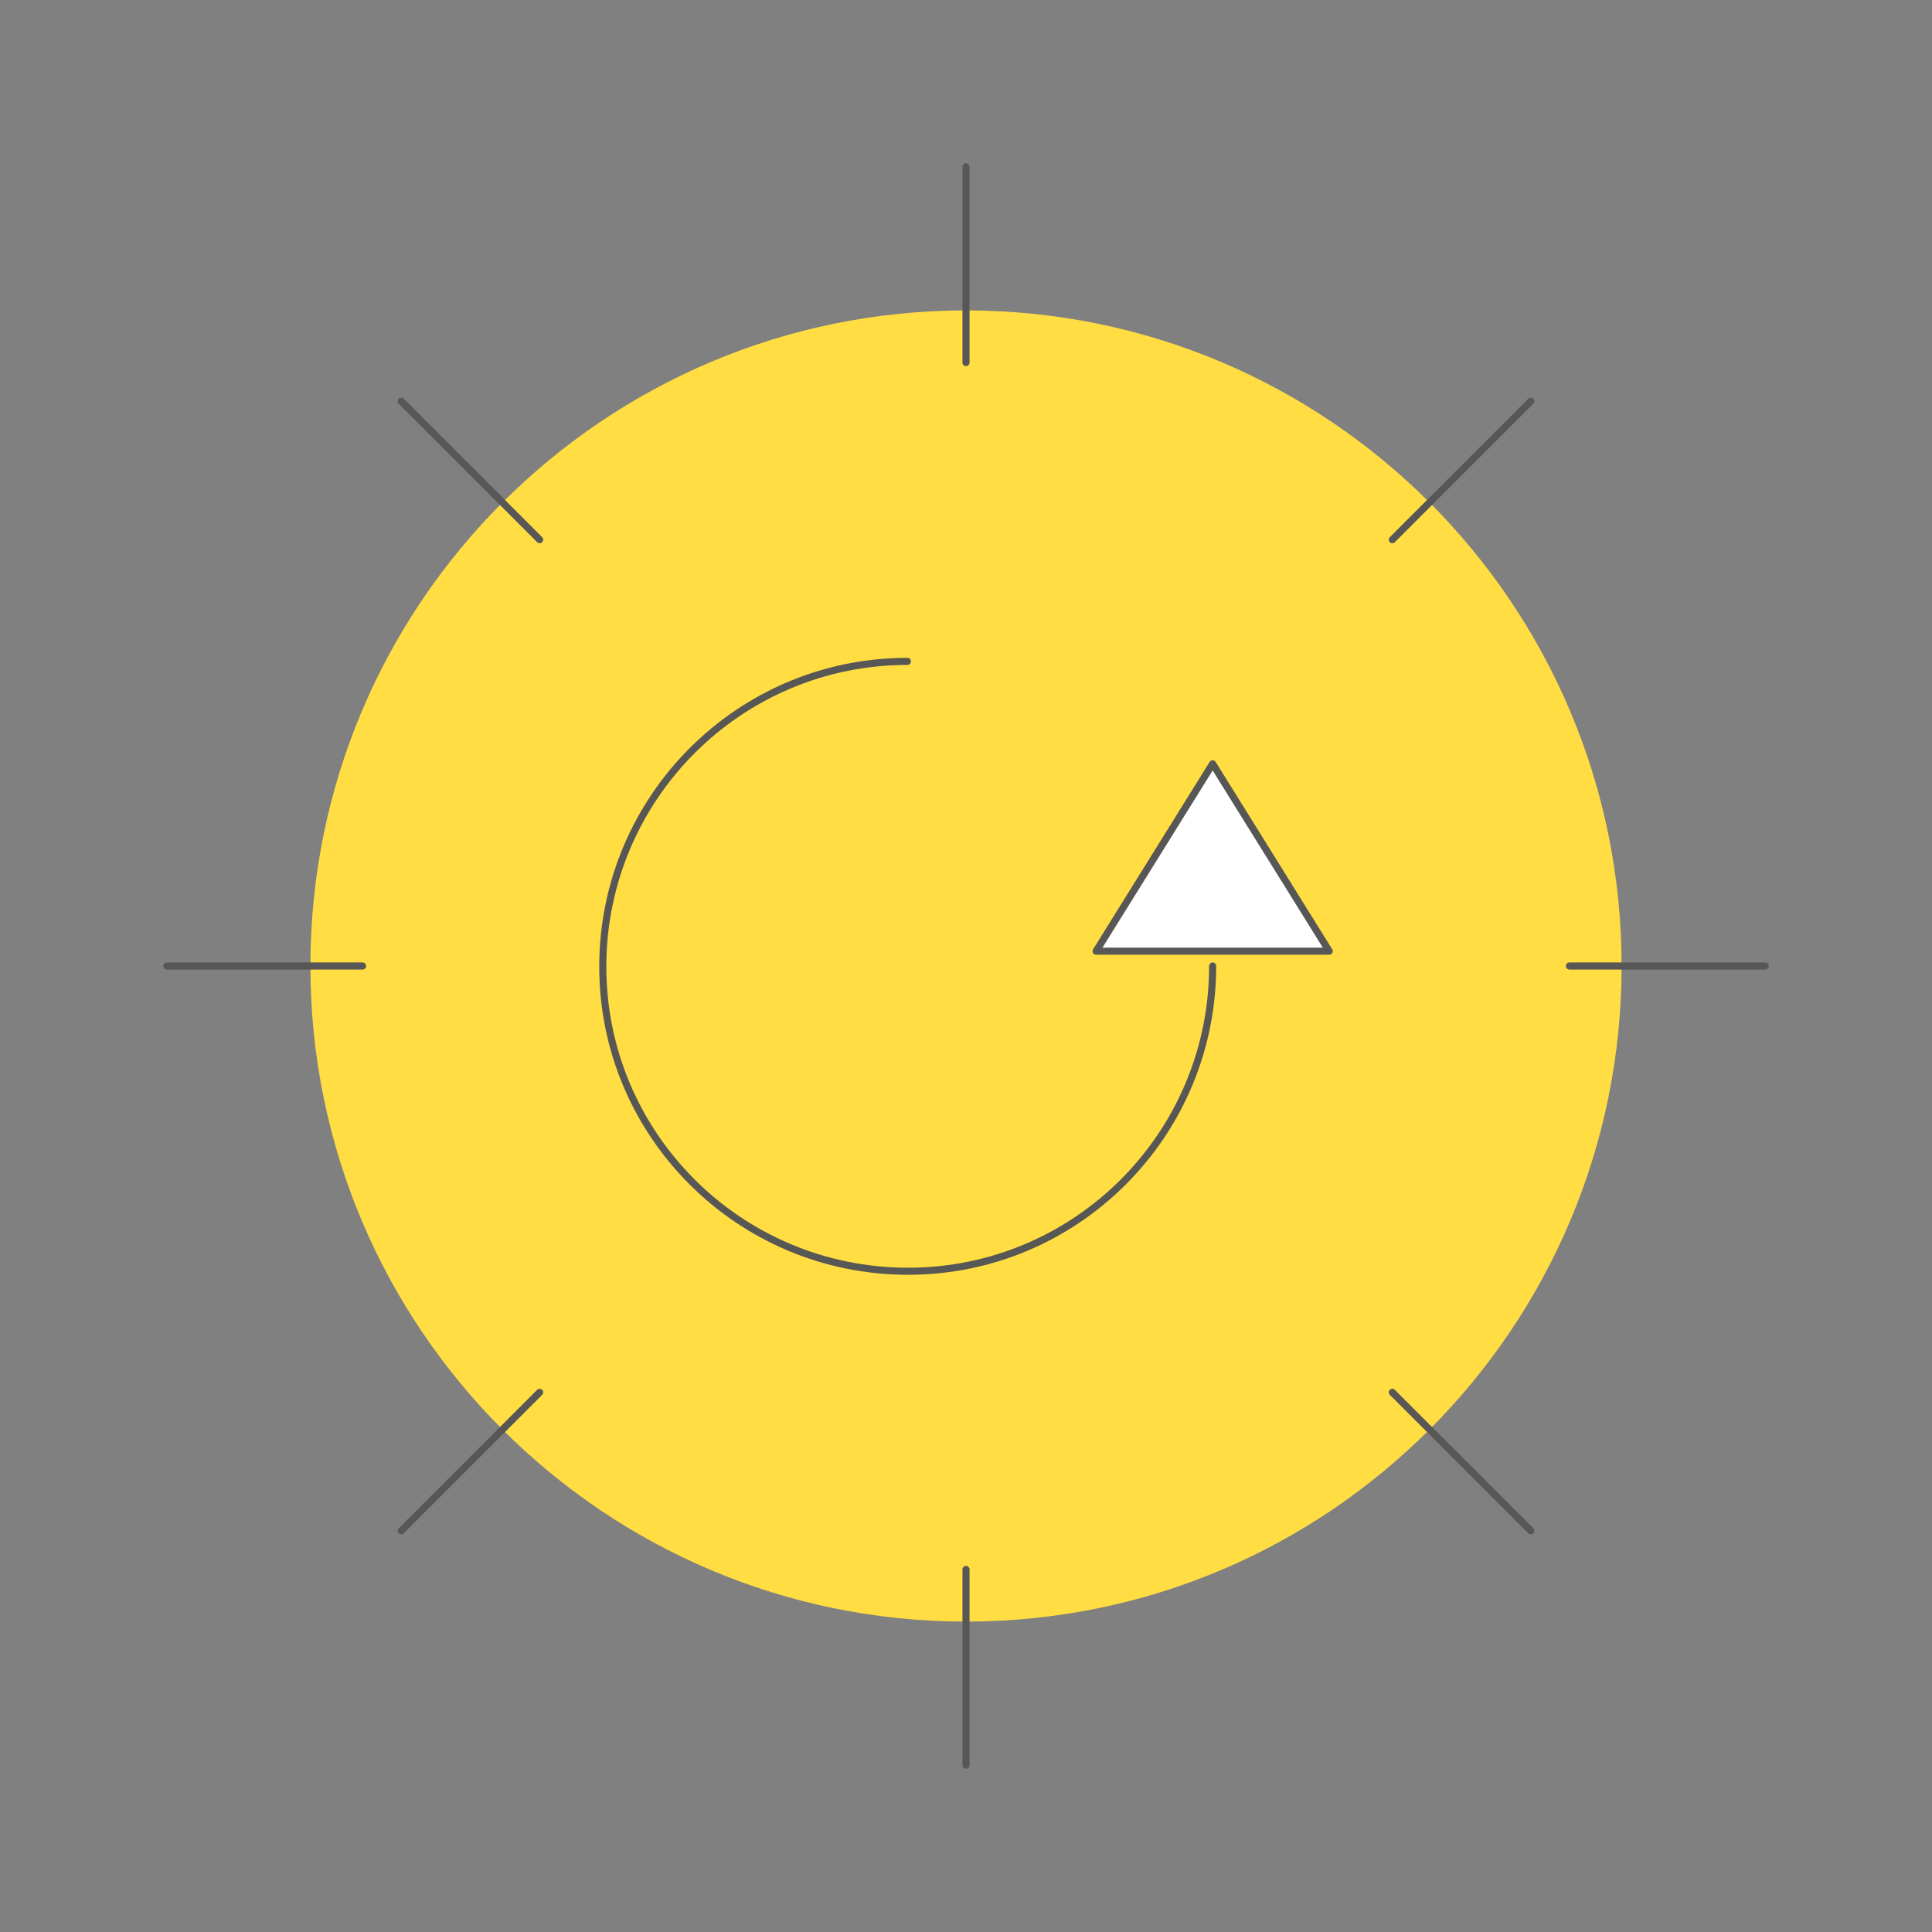 <svg xmlns="http://www.w3.org/2000/svg" id="Capa_1" data-name="Capa 1" viewBox="0 0 300 300"><rect x="0" y="0" width="300" height="300" fill="#808080" stroke="none"/><defs><style>      .cls-1 {        fill: #ffdd43;        fill-rule: evenodd;      }      .cls-1, .cls-2 {        stroke-width: 0px;      }      .cls-2 {        fill: #fff;      }      .cls-3 {        fill: none;        stroke: #575756;        stroke-linecap: round;        stroke-linejoin: round;        stroke-width: 1.1px;      }    </style></defs><path class="cls-1" d="M251.8,150c0,56.2-45.6,101.8-101.8,101.8s-101.8-45.6-101.8-101.8,45.6-101.8,101.8-101.8,101.8,45.6,101.8,101.8"></path><path class="cls-3" d="M188.3,150c0,26.2-21.2,47.4-47.3,47.4-26.2,0-47.4-21.2-47.4-47.3,0-26.2,21.2-47.4,47.3-47.4h0"></path><polygon class="cls-2" points="188.3 118.6 170.2 147.7 206.4 147.7 188.3 118.6"></polygon><polygon class="cls-3" points="188.3 118.6 170.2 147.7 206.4 147.7 188.3 118.6"></polygon><line class="cls-3" x1="150" y1="274.1" x2="150" y2="243.7"></line><line class="cls-3" x1="150" y1="56.3" x2="150" y2="25.9"></line><line class="cls-3" x1="274.1" y1="150" x2="243.7" y2="150"></line><line class="cls-3" x1="56.3" y1="150" x2="25.9" y2="150"></line><line class="cls-3" x1="237.7" y1="237.7" x2="216.2" y2="216.2"></line><line class="cls-3" x1="83.8" y1="83.8" x2="62.3" y2="62.3"></line><line class="cls-3" x1="237.7" y1="62.3" x2="216.2" y2="83.8"></line><line class="cls-3" x1="83.8" y1="216.2" x2="62.3" y2="237.7"></line></svg>